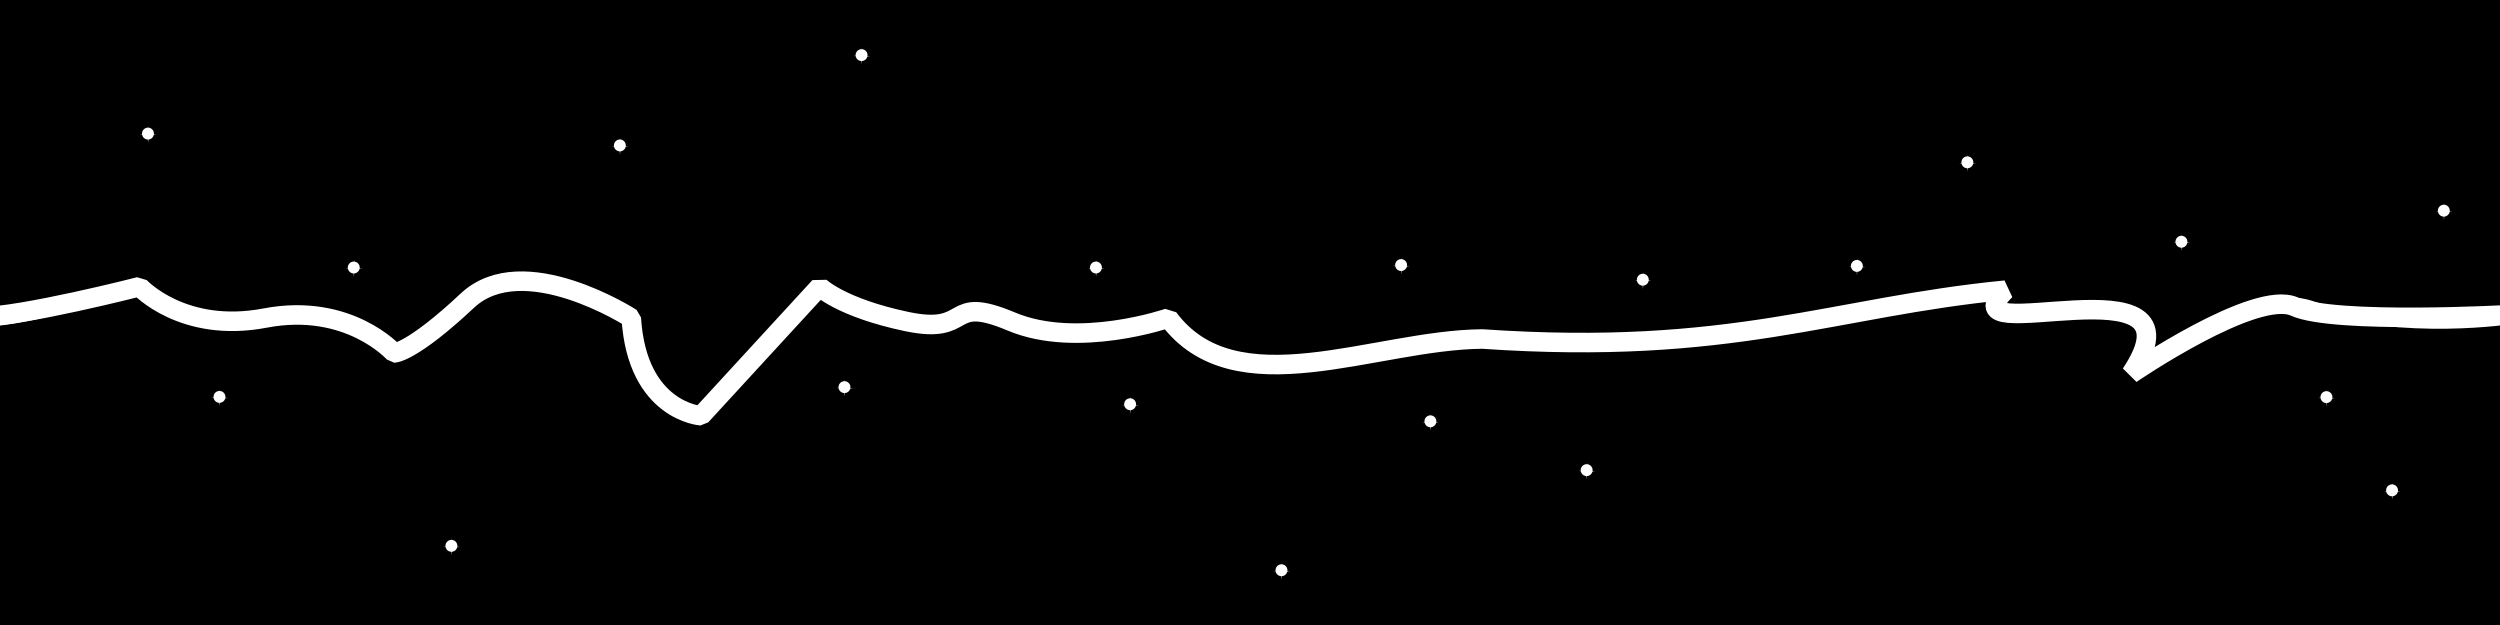 <?xml version="1.0" encoding="UTF-8" standalone="no"?>
<svg
   xmlns:dc="http://purl.org/dc/elements/1.1/"
   xmlns:cc="http://creativecommons.org/ns#"
   xmlns:rdf="http://www.w3.org/1999/02/22-rdf-syntax-ns#"
   xmlns:svg="http://www.w3.org/2000/svg"
   xmlns="http://www.w3.org/2000/svg"
   xmlns:xlink="http://www.w3.org/1999/xlink"
   version="1.1"
   id="svg4204"
   viewBox="0 0 256 64"
   height="64"
   width="256">
  <defs
     id="defs4206">
    <filter
       style="color-interpolation-filters:sRGB"
       id="filter5073"
       x="-0.013"
       width="1.025"
       y="-0.237"
       height="1.474">
      <feGaussianBlur
         stdDeviation="1.362"
         id="feGaussianBlur5075" />
    </filter>
    <filter
       style="color-interpolation-filters:sRGB"
       id="filter5633"
       x="-1.2"
       width="3.4"
       y="-1.2"
       height="3.4">
      <feGaussianBlur
         stdDeviation="0.947"
         id="feGaussianBlur5635" />
    </filter>
    <filter
       style="color-interpolation-filters:sRGB"
       id="filter6747"
       x="-0.107"
       width="1.214"
       y="-0.107"
       height="1.214">
      <feGaussianBlur
         stdDeviation="0.118"
         id="feGaussianBlur6749" />
    </filter>
    <filter
       style="color-interpolation-filters:sRGB"
       id="filter7125"
       x="-0.67"
       width="2.339"
       y="-0.67"
       height="2.339">
      <feGaussianBlur
         stdDeviation="0.528"
         id="feGaussianBlur7127" />
    </filter>
    <clipPath
       clipPathUnits="userSpaceOnUse"
       id="clipPath7745">
      <rect
         style="fill:#333333;fill-opacity:1;stroke:none;stroke-width:2;stroke-linecap:square;stroke-linejoin:bevel;stroke-miterlimit:4;stroke-dasharray:none;stroke-opacity:1"
         id="rect7747"
         width="256"
         height="64"
         x="0"
         y="0" />
    </clipPath>
  </defs>
  <g
     id="layer1">
    <g
       id="g7637"
       clip-path="url(#clipPath7745)">
      <rect
         y="0"
         x="0"
         height="64"
         width="256"
         id="rect4227"
         style="fill:#000000;fill-rule:evenodd;stroke:none;stroke-width:1px;stroke-linecap:butt;stroke-linejoin:miter;stroke-opacity:1;fill-opacity:1" />
      <path
         style="fill:none;fill-rule:evenodd;stroke:#ffffff;stroke-width:2;stroke-linecap:square;stroke-linejoin:bevel;stroke-miterlimit:4;stroke-dasharray:none;stroke-opacity:1;filter:url(#filter5073)"
         d="m 257.143,32.214 c 0,0 -18.149,1.017 -22.17,-0.813 -4.02,-1.83 -16.759,6.884 -16.759,6.884 8.377,-12.565 -19.522,-1.979 -12.857,-8.571 -17.728,1.724 -28.023,6.751 -53.571,5 -11.082,0.095 -25.292,7.072 -32.143,-2.143 0,0 -9.286,3.214 -16.071,0.357 -6.786,-2.857 -3.929,1.429 -10.714,0 C 86.071,31.5 83.929,29.357 83.929,29.357 L 71.786,42.571 c 0,0 -6.554,-0.428 -7.143,-10 0,0 -11.071,-7.143 -16.786,-1.786 -5.714,5.357 -7.5,5.357 -7.5,5.357 0,0 -4.643,-5.212 -13.214,-3.571 -8.426,1.612 -12.857,-3.214 -12.857,-3.214 0,0 -11.429,3.571 -15.714,3.571"
         id="path5011" />
      <path
         id="path4769"
         d="m 257.143,32.214 c 0,0 -11.085,2.25 -20.535,-0.93 -6.356,-2.138 -18.394,7.001 -18.394,7.001 8.377,-12.565 -19.522,-1.979 -12.857,-8.571 -17.728,1.724 -28.023,6.751 -53.571,5 -11.082,0.095 -25.292,7.072 -32.143,-2.143 0,0 -9.286,3.214 -16.071,0.357 -6.786,-2.857 -3.929,1.429 -10.714,0 C 86.071,31.5 83.929,29.357 83.929,29.357 L 71.786,42.571 c 0,0 -6.554,-0.428 -7.143,-10 0,0 -11.071,-7.143 -16.786,-1.786 -5.714,5.357 -7.5,5.357 -7.5,5.357 0,0 -4.643,-5.212 -13.214,-3.571 -8.426,1.612 -12.857,-3.214 -12.857,-3.214 0,0 -11.429,3.571 -15.714,3.571"
         style="fill:none;fill-rule:evenodd;stroke:#ffffff;stroke-width:1px;stroke-linecap:square;stroke-linejoin:bevel;stroke-opacity:1" />
      <g
         transform="matrix(0.644,0,0,0.644,-2.086,53.414)"
         id="g7129">
        <circle
           style="fill:#ffffff;fill-opacity:1;stroke:none;stroke-width:2;stroke-linecap:square;stroke-linejoin:bevel;stroke-miterlimit:4;stroke-dasharray:none;stroke-opacity:1;filter:url(#filter5633)"
           id="path5079"
           cx="26.769"
           cy="-61.701"
           r="0.947" />
        <path
           style="fill:#ffffff;fill-opacity:1;stroke:none;stroke-width:2;stroke-linecap:square;stroke-linejoin:bevel;stroke-miterlimit:4;stroke-dasharray:none;stroke-opacity:1;filter:url(#filter6747)"
           id="path5637"
           d="m 26.838,-61.379 -0.991,0.758 0.852,-0.884 -0.758,-0.991 0.884,0.852 0.991,-0.758 -0.852,0.884 0.758,0.991 z"
           transform="matrix(0.687,-0.727,0.727,0.687,53.096,0.219)" />
        <circle
           r="0.947"
           cy="-61.701"
           cx="26.769"
           id="circle6751"
           style="fill:#ffffff;fill-opacity:1;stroke:none;stroke-width:2;stroke-linecap:square;stroke-linejoin:bevel;stroke-miterlimit:4;stroke-dasharray:none;stroke-opacity:1;filter:url(#filter7125)"
           transform="matrix(0.431,0,0,0.431,15.253,-34.895)" />
      </g>
      <use
         height="100%"
         width="100%"
         transform="translate(7.321,26.964)"
         id="use7200"
         xlink:href="#g7129"
         y="0"
         x="0" />
      <use
         height="100%"
         width="100%"
         transform="translate(13.75,-13.25)"
         id="use7202"
         xlink:href="#use7200"
         y="0"
         x="0" />
      <use
         height="100%"
         width="100%"
         transform="translate(10,28.5)"
         id="use7204"
         xlink:href="#use7202"
         y="0"
         x="0" />
      <use
         height="100%"
         width="100%"
         transform="translate(40.25,-16.25)"
         id="use7206"
         xlink:href="#use7204"
         y="0"
         x="0" />
      <use
         height="100%"
         width="100%"
         transform="translate(-23,-24.75)"
         id="use7208"
         xlink:href="#use7206"
         y="0"
         x="0" />
      <use
         height="100%"
         width="100%"
         transform="translate(24.75,-9.25)"
         id="use7210"
         xlink:href="#use7208"
         y="0"
         x="0" />
      <use
         height="100%"
         width="100%"
         transform="translate(24,21.75)"
         id="use7212"
         xlink:href="#use7210"
         y="0"
         x="0" />
      <use
         height="100%"
         width="100%"
         transform="translate(3.5,14)"
         id="use7214"
         xlink:href="#use7212"
         y="0"
         x="0" />
      <use
         height="100%"
         width="100%"
         transform="translate(27.75,-14.25)"
         id="use7216"
         xlink:href="#use7214"
         y="0"
         x="0" />
      <use
         height="100%"
         width="100%"
         transform="translate(3,16)"
         id="use7218"
         xlink:href="#use7216"
         y="0"
         x="0" />
      <use
         height="100%"
         width="100%"
         transform="translate(-15.25,15.25)"
         id="use7220"
         xlink:href="#use7218"
         y="0"
         x="0" />
      <use
         height="100%"
         width="100%"
         transform="translate(31.25,-10.25)"
         id="use7222"
         xlink:href="#use7220"
         y="0"
         x="0" />
      <use
         height="100%"
         width="100%"
         transform="translate(5.75,-19.5)"
         id="use7224"
         xlink:href="#use7222"
         y="0"
         x="0" />
      <use
         height="100%"
         width="100%"
         transform="translate(21.92,-1.414)"
         id="use7226"
         xlink:href="#use7224"
         y="0"
         x="0" />
      <use
         height="100%"
         width="100%"
         transform="translate(11.314,-10.607)"
         id="use7228"
         xlink:href="#use7226"
         y="0"
         x="0" />
      <use
         height="100%"
         width="100%"
         transform="translate(21.92,8.132)"
         id="use7230"
         xlink:href="#use7228"
         y="0"
         x="0" />
      <use
         height="100%"
         width="100%"
         transform="translate(14.849,15.91)"
         id="use7232"
         xlink:href="#use7230"
         y="0"
         x="0" />
      <use
         height="100%"
         width="100%"
         transform="translate(6.718,9.546)"
         id="use7234"
         xlink:href="#use7232"
         y="0"
         x="0" />
      <use
         height="100%"
         width="100%"
         transform="translate(5.303,-28.638)"
         id="use7236"
         xlink:href="#use7234"
         y="0"
         x="0" />
      <path
         style="fill:none;fill-rule:evenodd;stroke:#ffffff;stroke-width:1px;stroke-linecap:square;stroke-linejoin:bevel;stroke-opacity:1"
         d="m 257.143,32.214 c 0,0 -11.085,2.25 -20.535,-0.93 -6.356,-2.138 -18.394,7.001 -18.394,7.001 8.377,-12.565 -19.522,-1.979 -12.857,-8.571 -17.728,1.724 -28.023,6.751 -53.571,5 -11.082,0.095 -25.292,7.072 -32.143,-2.143 0,0 -9.286,3.214 -16.071,0.357 -6.786,-2.857 -3.929,1.429 -10.714,0 C 86.071,31.5 83.929,29.357 83.929,29.357 L 71.786,42.571 c 0,0 -6.554,-0.428 -7.143,-10 0,0 -11.071,-7.143 -16.786,-1.786 -5.714,5.357 -7.5,5.357 -7.5,5.357 0,0 -4.643,-5.212 -13.214,-3.571 -8.426,1.612 -12.857,-3.214 -12.857,-3.214 0,0 -11.429,3.571 -15.714,3.571"
         id="path7257" />
      <rect
         style="fill:#000000;fill-rule:evenodd;stroke:none;stroke-width:1px;stroke-linecap:butt;stroke-linejoin:miter;stroke-opacity:1;fill-opacity:1"
         id="rect7259"
         width="256"
         height="64"
         x="0"
         y="0" />
      <path
         id="path7261"
         d="m 257.143,32.214 c 0,0 -18.149,1.017 -22.17,-0.813 -4.02,-1.83 -16.759,6.884 -16.759,6.884 8.377,-12.565 -19.522,-1.979 -12.857,-8.571 -17.728,1.724 -28.023,6.751 -53.571,5 -11.082,0.095 -25.292,7.072 -32.143,-2.143 0,0 -9.286,3.214 -16.071,0.357 -6.786,-2.857 -3.929,1.429 -10.714,0 C 86.071,31.5 83.929,29.357 83.929,29.357 L 71.786,42.571 c 0,0 -6.554,-0.428 -7.143,-10 0,0 -11.071,-7.143 -16.786,-1.786 -5.714,5.357 -7.5,5.357 -7.5,5.357 0,0 -4.643,-5.212 -13.214,-3.571 -8.426,1.612 -12.857,-3.214 -12.857,-3.214 0,0 -11.429,3.571 -15.714,3.571"
         style="fill:none;fill-rule:evenodd;stroke:#ffffff;stroke-width:2;stroke-linecap:square;stroke-linejoin:bevel;stroke-miterlimit:4;stroke-dasharray:none;stroke-opacity:1;filter:url(#filter5073)" />
      <g
         id="g7265"
         transform="matrix(0.644,0,0,0.644,-2.086,53.414)">
        <circle
           r="0.947"
           cy="-61.701"
           cx="26.769"
           id="circle7267"
           style="fill:#ffffff;fill-opacity:1;stroke:none;stroke-width:2;stroke-linecap:square;stroke-linejoin:bevel;stroke-miterlimit:4;stroke-dasharray:none;stroke-opacity:1;filter:url(#filter5633)" />
        <path
           transform="matrix(0.687,-0.727,0.727,0.687,53.096,0.219)"
           d="m 26.838,-61.379 -0.991,0.758 0.852,-0.884 -0.758,-0.991 0.884,0.852 0.991,-0.758 -0.852,0.884 0.758,0.991 z"
           id="path7269"
           style="fill:#ffffff;fill-opacity:1;stroke:none;stroke-width:2;stroke-linecap:square;stroke-linejoin:bevel;stroke-miterlimit:4;stroke-dasharray:none;stroke-opacity:1;filter:url(#filter6747)" />
        <circle
           transform="matrix(0.431,0,0,0.431,15.253,-34.895)"
           style="fill:#ffffff;fill-opacity:1;stroke:none;stroke-width:2;stroke-linecap:square;stroke-linejoin:bevel;stroke-miterlimit:4;stroke-dasharray:none;stroke-opacity:1;filter:url(#filter7125)"
           id="circle7271"
           cx="26.769"
           cy="-61.701"
           r="0.947" />
      </g>
      <use
         x="0"
         y="0"
         xlink:href="#g7129"
         id="use7273"
         transform="translate(7.321,26.964)"
         width="100%"
         height="100%" />
      <use
         x="0"
         y="0"
         xlink:href="#use7200"
         id="use7275"
         transform="translate(13.75,-13.25)"
         width="100%"
         height="100%" />
      <use
         x="0"
         y="0"
         xlink:href="#use7202"
         id="use7277"
         transform="translate(10,28.5)"
         width="100%"
         height="100%" />
      <use
         x="0"
         y="0"
         xlink:href="#use7204"
         id="use7279"
         transform="translate(40.25,-16.25)"
         width="100%"
         height="100%" />
      <use
         x="0"
         y="0"
         xlink:href="#use7206"
         id="use7281"
         transform="translate(-23,-24.75)"
         width="100%"
         height="100%" />
      <use
         x="0"
         y="0"
         xlink:href="#use7208"
         id="use7283"
         transform="translate(24.75,-9.25)"
         width="100%"
         height="100%" />
      <use
         x="0"
         y="0"
         xlink:href="#use7210"
         id="use7285"
         transform="translate(24,21.75)"
         width="100%"
         height="100%" />
      <use
         x="0"
         y="0"
         xlink:href="#use7212"
         id="use7287"
         transform="translate(3.5,14)"
         width="100%"
         height="100%" />
      <use
         x="0"
         y="0"
         xlink:href="#use7214"
         id="use7289"
         transform="translate(27.75,-14.25)"
         width="100%"
         height="100%" />
      <use
         x="0"
         y="0"
         xlink:href="#use7216"
         id="use7291"
         transform="translate(3,16)"
         width="100%"
         height="100%" />
      <use
         x="0"
         y="0"
         xlink:href="#use7218"
         id="use7293"
         transform="translate(-15.25,15.25)"
         width="100%"
         height="100%" />
      <use
         x="0"
         y="0"
         xlink:href="#use7220"
         id="use7295"
         transform="translate(31.25,-10.25)"
         width="100%"
         height="100%" />
      <use
         x="0"
         y="0"
         xlink:href="#use7222"
         id="use7297"
         transform="translate(5.75,-19.5)"
         width="100%"
         height="100%" />
      <use
         x="0"
         y="0"
         xlink:href="#use7224"
         id="use7299"
         transform="translate(21.92,-1.414)"
         width="100%"
         height="100%" />
      <use
         x="0"
         y="0"
         xlink:href="#use7226"
         id="use7301"
         transform="translate(11.314,-10.607)"
         width="100%"
         height="100%" />
      <use
         x="0"
         y="0"
         xlink:href="#use7228"
         id="use7303"
         transform="translate(21.92,8.132)"
         width="100%"
         height="100%" />
      <use
         x="0"
         y="0"
         xlink:href="#use7230"
         id="use7305"
         transform="translate(14.849,15.91)"
         width="100%"
         height="100%" />
      <use
         x="0"
         y="0"
         xlink:href="#use7232"
         id="use7307"
         transform="translate(6.718,9.546)"
         width="100%"
         height="100%" />
      <use
         x="0"
         y="0"
         xlink:href="#use7234"
         id="use7309"
         transform="translate(5.303,-28.638)"
         width="100%"
         height="100%" />
      <path
         id="path7311"
         d="m 257.143,32.214 c 0,0 -11.085,2.25 -20.535,-0.93 -6.356,-2.138 -18.394,7.001 -18.394,7.001 8.377,-12.565 -19.522,-1.979 -12.857,-8.571 -17.728,1.724 -28.023,6.751 -53.571,5 -11.082,0.095 -25.292,7.072 -32.143,-2.143 0,0 -9.286,3.214 -16.071,0.357 -6.786,-2.857 -3.929,1.429 -10.714,0 C 86.071,31.5 83.929,29.357 83.929,29.357 L 71.786,42.571 c 0,0 -6.554,-0.428 -7.143,-10 0,0 -11.071,-7.143 -16.786,-1.786 -5.714,5.357 -7.5,5.357 -7.5,5.357 0,0 -4.643,-5.212 -13.214,-3.571 -8.426,1.612 -12.857,-3.214 -12.857,-3.214 0,0 -11.429,3.571 -15.714,3.571"
         style="fill:none;fill-rule:evenodd;stroke:#ffffff;stroke-width:1px;stroke-linecap:square;stroke-linejoin:bevel;stroke-opacity:1" />
      <rect
         style="fill:#000000;fill-rule:evenodd;stroke:none;stroke-width:1px;stroke-linecap:butt;stroke-linejoin:miter;stroke-opacity:1;fill-opacity:1"
         id="rect7529"
         width="256"
         height="64"
         x="0"
         y="0" />
      <path
         id="path7531"
         d="m 257.143,32.214 c 0,0 -18.149,1.017 -22.17,-0.813 -4.02,-1.83 -16.759,6.884 -16.759,6.884 8.377,-12.565 -19.522,-1.979 -12.857,-8.571 -17.728,1.724 -28.023,6.751 -53.571,5 -11.082,0.095 -25.292,7.072 -32.143,-2.143 0,0 -9.286,3.214 -16.071,0.357 -6.786,-2.857 -3.929,1.429 -10.714,0 C 86.071,31.5 83.929,29.357 83.929,29.357 L 71.786,42.571 c 0,0 -6.554,-0.428 -7.143,-10 0,0 -11.071,-7.143 -16.786,-1.786 -5.714,5.357 -7.5,5.357 -7.5,5.357 0,0 -4.643,-5.212 -13.214,-3.571 -8.426,1.612 -12.857,-3.214 -12.857,-3.214 0,0 -11.429,3.571 -15.714,3.571"
         style="fill:none;fill-rule:evenodd;stroke:#ffffff;stroke-width:2;stroke-linecap:square;stroke-linejoin:bevel;stroke-miterlimit:4;stroke-dasharray:none;stroke-opacity:1;filter:url(#filter5073)" />
      <path
         style="fill:none;fill-rule:evenodd;stroke:#ffffff;stroke-width:1px;stroke-linecap:square;stroke-linejoin:bevel;stroke-opacity:1"
         d="m 257.143,32.214 c 0,0 -11.085,2.25 -20.535,-0.93 -6.356,-2.138 -18.394,7.001 -18.394,7.001 8.377,-12.565 -19.522,-1.979 -12.857,-8.571 -17.728,1.724 -28.023,6.751 -53.571,5 -11.082,0.095 -25.292,7.072 -32.143,-2.143 0,0 -9.286,3.214 -16.071,0.357 -6.786,-2.857 -3.929,1.429 -10.714,0 C 86.071,31.5 83.929,29.357 83.929,29.357 L 71.786,42.571 c 0,0 -6.554,-0.428 -7.143,-10 0,0 -11.071,-7.143 -16.786,-1.786 -5.714,5.357 -7.5,5.357 -7.5,5.357 0,0 -4.643,-5.212 -13.214,-3.571 -8.426,1.612 -12.857,-3.214 -12.857,-3.214 0,0 -11.429,3.571 -15.714,3.571"
         id="path7533" />
      <g
         id="g7535"
         transform="matrix(0.644,0,0,0.644,-2.086,53.414)">
        <circle
           r="0.947"
           cy="-61.701"
           cx="26.769"
           id="circle7537"
           style="fill:#ffffff;fill-opacity:1;stroke:none;stroke-width:2;stroke-linecap:square;stroke-linejoin:bevel;stroke-miterlimit:4;stroke-dasharray:none;stroke-opacity:1;filter:url(#filter5633)" />
        <path
           transform="matrix(0.687,-0.727,0.727,0.687,53.096,0.219)"
           d="m 26.838,-61.379 -0.991,0.758 0.852,-0.884 -0.758,-0.991 0.884,0.852 0.991,-0.758 -0.852,0.884 0.758,0.991 z"
           id="path7539"
           style="fill:#ffffff;fill-opacity:1;stroke:none;stroke-width:2;stroke-linecap:square;stroke-linejoin:bevel;stroke-miterlimit:4;stroke-dasharray:none;stroke-opacity:1;filter:url(#filter6747)" />
        <circle
           transform="matrix(0.431,0,0,0.431,15.253,-34.895)"
           style="fill:#ffffff;fill-opacity:1;stroke:none;stroke-width:2;stroke-linecap:square;stroke-linejoin:bevel;stroke-miterlimit:4;stroke-dasharray:none;stroke-opacity:1;filter:url(#filter7125)"
           id="circle7541"
           cx="26.769"
           cy="-61.701"
           r="0.947" />
      </g>
      <use
         x="0"
         y="0"
         xlink:href="#g7129"
         id="use7543"
         transform="translate(7.321,26.964)"
         width="100%"
         height="100%" />
      <use
         x="0"
         y="0"
         xlink:href="#use7200"
         id="use7545"
         transform="translate(13.75,-13.25)"
         width="100%"
         height="100%" />
      <use
         x="0"
         y="0"
         xlink:href="#use7202"
         id="use7547"
         transform="translate(10,28.5)"
         width="100%"
         height="100%" />
      <use
         x="0"
         y="0"
         xlink:href="#use7204"
         id="use7549"
         transform="translate(40.25,-16.25)"
         width="100%"
         height="100%" />
      <use
         x="0"
         y="0"
         xlink:href="#use7206"
         id="use7551"
         transform="translate(-23,-24.75)"
         width="100%"
         height="100%" />
      <use
         x="0"
         y="0"
         xlink:href="#use7208"
         id="use7553"
         transform="translate(24.75,-9.25)"
         width="100%"
         height="100%" />
      <use
         x="0"
         y="0"
         xlink:href="#use7210"
         id="use7555"
         transform="translate(24,21.75)"
         width="100%"
         height="100%" />
      <use
         x="0"
         y="0"
         xlink:href="#use7212"
         id="use7557"
         transform="translate(3.5,14)"
         width="100%"
         height="100%" />
      <use
         x="0"
         y="0"
         xlink:href="#use7214"
         id="use7559"
         transform="translate(27.75,-14.25)"
         width="100%"
         height="100%" />
      <use
         x="0"
         y="0"
         xlink:href="#use7216"
         id="use7561"
         transform="translate(3,16)"
         width="100%"
         height="100%" />
      <use
         x="0"
         y="0"
         xlink:href="#use7218"
         id="use7563"
         transform="translate(-15.25,15.25)"
         width="100%"
         height="100%" />
      <use
         x="0"
         y="0"
         xlink:href="#use7220"
         id="use7565"
         transform="translate(31.25,-10.25)"
         width="100%"
         height="100%" />
      <use
         x="0"
         y="0"
         xlink:href="#use7222"
         id="use7567"
         transform="translate(5.75,-19.5)"
         width="100%"
         height="100%" />
      <use
         x="0"
         y="0"
         xlink:href="#use7224"
         id="use7569"
         transform="translate(21.92,-1.414)"
         width="100%"
         height="100%" />
      <use
         x="0"
         y="0"
         xlink:href="#use7226"
         id="use7571"
         transform="translate(11.314,-10.607)"
         width="100%"
         height="100%" />
      <use
         x="0"
         y="0"
         xlink:href="#use7228"
         id="use7573"
         transform="translate(21.92,8.132)"
         width="100%"
         height="100%" />
      <use
         x="0"
         y="0"
         xlink:href="#use7230"
         id="use7575"
         transform="translate(14.849,15.91)"
         width="100%"
         height="100%" />
      <use
         x="0"
         y="0"
         xlink:href="#use7232"
         id="use7577"
         transform="translate(6.718,9.546)"
         width="100%"
         height="100%" />
      <use
         x="0"
         y="0"
         xlink:href="#use7234"
         id="use7579"
         transform="translate(5.303,-28.638)"
         width="100%"
         height="100%" />
      <path
         id="path7581"
         d="m 257.143,32.214 c 0,0 -11.085,2.25 -20.535,-0.93 -6.356,-2.138 -18.394,7.001 -18.394,7.001 8.377,-12.565 -19.522,-1.979 -12.857,-8.571 -17.728,1.724 -28.023,6.751 -53.571,5 -11.082,0.095 -25.292,7.072 -32.143,-2.143 0,0 -9.286,3.214 -16.071,0.357 -6.786,-2.857 -3.929,1.429 -10.714,0 C 86.071,31.5 83.929,29.357 83.929,29.357 L 71.786,42.571 c 0,0 -6.554,-0.428 -7.143,-10 0,0 -11.071,-7.143 -16.786,-1.786 -5.714,5.357 -7.5,5.357 -7.5,5.357 0,0 -4.643,-5.212 -13.214,-3.571 -8.426,1.612 -12.857,-3.214 -12.857,-3.214 0,0 -11.429,3.571 -15.714,3.571"
         style="fill:none;fill-rule:evenodd;stroke:#ffffff;stroke-width:1px;stroke-linecap:square;stroke-linejoin:bevel;stroke-opacity:1" />
      <rect
         y="0"
         x="0"
         height="64"
         width="256"
         id="rect7583"
         style="fill:#000000;fill-rule:evenodd;stroke:none;stroke-width:1px;stroke-linecap:butt;stroke-linejoin:miter;stroke-opacity:1;fill-opacity:1" />
      <path
         style="fill:none;fill-rule:evenodd;stroke:#ffffff;stroke-width:2;stroke-linecap:square;stroke-linejoin:bevel;stroke-miterlimit:4;stroke-dasharray:none;stroke-opacity:1;filter:url(#filter5073)"
         d="m 257.143,32.214 c 0,0 -18.149,1.017 -22.17,-0.813 -4.02,-1.83 -16.759,6.884 -16.759,6.884 8.377,-12.565 -19.522,-1.979 -12.857,-8.571 -17.728,1.724 -28.023,6.751 -53.571,5 -11.082,0.095 -25.292,7.072 -32.143,-2.143 0,0 -9.286,3.214 -16.071,0.357 -6.786,-2.857 -3.929,1.429 -10.714,0 C 86.071,31.5 83.929,29.357 83.929,29.357 L 71.786,42.571 c 0,0 -6.554,-0.428 -7.143,-10 0,0 -11.071,-7.143 -16.786,-1.786 -5.714,5.357 -7.5,5.357 -7.5,5.357 0,0 -4.643,-5.212 -13.214,-3.571 -8.426,1.612 -12.857,-3.214 -12.857,-3.214 0,0 -12.047,3.085 -16.333,3.085"
         id="path7585" />
      <g
         transform="matrix(0.644,0,0,0.644,-2.086,53.414)"
         id="g7587">
        <circle
           style="fill:#ffffff;fill-opacity:1;stroke:none;stroke-width:2;stroke-linecap:square;stroke-linejoin:bevel;stroke-miterlimit:4;stroke-dasharray:none;stroke-opacity:1;filter:url(#filter5633)"
           id="circle7589"
           cx="26.769"
           cy="-61.701"
           r="0.947" />
        <path
           style="fill:#ffffff;fill-opacity:1;stroke:none;stroke-width:2;stroke-linecap:square;stroke-linejoin:bevel;stroke-miterlimit:4;stroke-dasharray:none;stroke-opacity:1;filter:url(#filter6747)"
           id="path7591"
           d="m 26.838,-61.379 -0.991,0.758 0.852,-0.884 -0.758,-0.991 0.884,0.852 0.991,-0.758 -0.852,0.884 0.758,0.991 z"
           transform="matrix(0.687,-0.727,0.727,0.687,53.096,0.219)" />
        <circle
           r="0.947"
           cy="-61.701"
           cx="26.769"
           id="circle7593"
           style="fill:#ffffff;fill-opacity:1;stroke:none;stroke-width:2;stroke-linecap:square;stroke-linejoin:bevel;stroke-miterlimit:4;stroke-dasharray:none;stroke-opacity:1;filter:url(#filter7125)"
           transform="matrix(0.431,0,0,0.431,15.253,-34.895)" />
      </g>
      <use
         height="100%"
         width="100%"
         transform="translate(7.321,26.964)"
         id="use7595"
         xlink:href="#g7129"
         y="0"
         x="0" />
      <use
         height="100%"
         width="100%"
         transform="translate(13.75,-13.25)"
         id="use7597"
         xlink:href="#use7200"
         y="0"
         x="0" />
      <use
         height="100%"
         width="100%"
         transform="translate(10,28.5)"
         id="use7599"
         xlink:href="#use7202"
         y="0"
         x="0" />
      <use
         height="100%"
         width="100%"
         transform="translate(40.25,-16.25)"
         id="use7601"
         xlink:href="#use7204"
         y="0"
         x="0" />
      <use
         height="100%"
         width="100%"
         transform="translate(-23,-24.75)"
         id="use7603"
         xlink:href="#use7206"
         y="0"
         x="0" />
      <use
         height="100%"
         width="100%"
         transform="translate(24.75,-9.25)"
         id="use7605"
         xlink:href="#use7208"
         y="0"
         x="0" />
      <use
         height="100%"
         width="100%"
         transform="translate(24,21.75)"
         id="use7607"
         xlink:href="#use7210"
         y="0"
         x="0" />
      <use
         height="100%"
         width="100%"
         transform="translate(3.5,14)"
         id="use7609"
         xlink:href="#use7212"
         y="0"
         x="0" />
      <use
         height="100%"
         width="100%"
         transform="translate(27.75,-14.25)"
         id="use7611"
         xlink:href="#use7214"
         y="0"
         x="0" />
      <use
         height="100%"
         width="100%"
         transform="translate(3,16)"
         id="use7613"
         xlink:href="#use7216"
         y="0"
         x="0" />
      <use
         height="100%"
         width="100%"
         transform="translate(-15.25,15.25)"
         id="use7615"
         xlink:href="#use7218"
         y="0"
         x="0" />
      <use
         height="100%"
         width="100%"
         transform="translate(31.25,-10.25)"
         id="use7617"
         xlink:href="#use7220"
         y="0"
         x="0" />
      <use
         height="100%"
         width="100%"
         transform="translate(5.75,-19.5)"
         id="use7619"
         xlink:href="#use7222"
         y="0"
         x="0" />
      <use
         height="100%"
         width="100%"
         transform="translate(21.92,-1.414)"
         id="use7621"
         xlink:href="#use7224"
         y="0"
         x="0" />
      <use
         height="100%"
         width="100%"
         transform="translate(11.314,-10.607)"
         id="use7623"
         xlink:href="#use7226"
         y="0"
         x="0" />
      <use
         height="100%"
         width="100%"
         transform="translate(21.92,8.132)"
         id="use7625"
         xlink:href="#use7228"
         y="0"
         x="0" />
      <use
         height="100%"
         width="100%"
         transform="translate(14.849,15.91)"
         id="use7627"
         xlink:href="#use7230"
         y="0"
         x="0" />
      <use
         height="100%"
         width="100%"
         transform="translate(6.718,9.546)"
         id="use7629"
         xlink:href="#use7232"
         y="0"
         x="0" />
      <use
         height="100%"
         width="100%"
         transform="translate(5.303,-28.638)"
         id="use7631"
         xlink:href="#use7234"
         y="0"
         x="0" />
      <path
         style="fill:none;fill-rule:evenodd;stroke:#ffffff;stroke-width:1px;stroke-linecap:square;stroke-linejoin:bevel;stroke-opacity:1"
         d="m 257.393,32.652 c 0,0 -11.335,1.812 -20.785,-1.367 -6.356,-2.138 -18.394,7.001 -18.394,7.001 8.377,-12.565 -19.522,-1.979 -12.857,-8.571 -17.728,1.724 -28.023,6.751 -53.571,5 -11.082,0.095 -25.292,7.072 -32.143,-2.143 0,0 -9.286,3.214 -16.071,0.357 -6.786,-2.857 -3.929,1.429 -10.714,0 C 86.071,31.5 83.929,29.357 83.929,29.357 L 71.786,42.571 c 0,0 -6.554,-0.428 -7.143,-10 0,0 -11.071,-7.143 -16.786,-1.786 -5.714,5.357 -7.5,5.357 -7.5,5.357 0,0 -4.643,-5.212 -13.214,-3.571 -8.426,1.612 -12.857,-3.214 -12.857,-3.214 0,0 -11.429,3.571 -15.714,3.571"
         id="path7633" />
    </g>
    <g
       clip-path="url(#clipPath7745)"
       id="g8497">
      <rect
         style="fill:#000000;fill-rule:evenodd;stroke:none;stroke-width:1px;stroke-linecap:butt;stroke-linejoin:miter;stroke-opacity:1;fill-opacity:1"
         id="rect8499"
         width="256"
         height="64"
         x="0"
         y="0" />
      <path
         id="path8501"
         d="m 257.143,32.214 c 0,0 -18.149,1.017 -22.17,-0.813 -4.02,-1.83 -16.759,6.884 -16.759,6.884 8.377,-12.565 -19.522,-1.979 -12.857,-8.571 -17.728,1.724 -28.023,6.751 -53.571,5 -11.082,0.095 -25.292,7.072 -32.143,-2.143 0,0 -9.286,3.214 -16.071,0.357 -6.786,-2.857 -3.929,1.429 -10.714,0 C 86.071,31.5 83.929,29.357 83.929,29.357 L 71.786,42.571 c 0,0 -6.554,-0.428 -7.143,-10 0,0 -11.071,-7.143 -16.786,-1.786 -5.714,5.357 -7.5,5.357 -7.5,5.357 0,0 -4.643,-5.212 -13.214,-3.571 -8.426,1.612 -12.857,-3.214 -12.857,-3.214 0,0 -11.429,3.571 -15.714,3.571"
         style="fill:none;fill-rule:evenodd;stroke:#ffffff;stroke-width:2;stroke-linecap:square;stroke-linejoin:bevel;stroke-miterlimit:4;stroke-dasharray:none;stroke-opacity:1;filter:url(#filter5073)" />
      <path
         style="fill:none;fill-rule:evenodd;stroke:#ffffff;stroke-width:1px;stroke-linecap:square;stroke-linejoin:bevel;stroke-opacity:1"
         d="m 257.143,32.214 c 0,0 -11.085,2.25 -20.535,-0.93 -6.356,-2.138 -18.394,7.001 -18.394,7.001 8.377,-12.565 -19.522,-1.979 -12.857,-8.571 -17.728,1.724 -28.023,6.751 -53.571,5 -11.082,0.095 -25.292,7.072 -32.143,-2.143 0,0 -9.286,3.214 -16.071,0.357 -6.786,-2.857 -3.929,1.429 -10.714,0 C 86.071,31.5 83.929,29.357 83.929,29.357 L 71.786,42.571 c 0,0 -6.554,-0.428 -7.143,-10 0,0 -11.071,-7.143 -16.786,-1.786 -5.714,5.357 -7.5,5.357 -7.5,5.357 0,0 -4.643,-5.212 -13.214,-3.571 -8.426,1.612 -12.857,-3.214 -12.857,-3.214 0,0 -11.429,3.571 -15.714,3.571"
         id="path8503" />
      <g
         id="g8505"
         transform="matrix(0.644,0,0,0.644,-2.086,53.414)">
        <circle
           r="0.947"
           cy="-61.701"
           cx="26.769"
           id="circle8507"
           style="fill:#ffffff;fill-opacity:1;stroke:none;stroke-width:2;stroke-linecap:square;stroke-linejoin:bevel;stroke-miterlimit:4;stroke-dasharray:none;stroke-opacity:1;filter:url(#filter5633)" />
        <path
           transform="matrix(0.687,-0.727,0.727,0.687,53.096,0.219)"
           d="m 26.838,-61.379 -0.991,0.758 0.852,-0.884 -0.758,-0.991 0.884,0.852 0.991,-0.758 -0.852,0.884 0.758,0.991 z"
           id="path8509"
           style="fill:#ffffff;fill-opacity:1;stroke:none;stroke-width:2;stroke-linecap:square;stroke-linejoin:bevel;stroke-miterlimit:4;stroke-dasharray:none;stroke-opacity:1;filter:url(#filter6747)" />
        <circle
           transform="matrix(0.431,0,0,0.431,15.253,-34.895)"
           style="fill:#ffffff;fill-opacity:1;stroke:none;stroke-width:2;stroke-linecap:square;stroke-linejoin:bevel;stroke-miterlimit:4;stroke-dasharray:none;stroke-opacity:1;filter:url(#filter7125)"
           id="circle8511"
           cx="26.769"
           cy="-61.701"
           r="0.947" />
      </g>
      <use
         x="0"
         y="0"
         xlink:href="#g7129"
         id="use8513"
         transform="translate(7.321,26.964)"
         width="100%"
         height="100%" />
      <use
         x="0"
         y="0"
         xlink:href="#use7200"
         id="use8515"
         transform="translate(13.75,-13.25)"
         width="100%"
         height="100%" />
      <use
         x="0"
         y="0"
         xlink:href="#use7202"
         id="use8517"
         transform="translate(10,28.5)"
         width="100%"
         height="100%" />
      <use
         x="0"
         y="0"
         xlink:href="#use7204"
         id="use8519"
         transform="translate(40.25,-16.25)"
         width="100%"
         height="100%" />
      <use
         x="0"
         y="0"
         xlink:href="#use7206"
         id="use8521"
         transform="translate(-23,-24.75)"
         width="100%"
         height="100%" />
      <use
         x="0"
         y="0"
         xlink:href="#use7208"
         id="use8523"
         transform="translate(24.75,-9.25)"
         width="100%"
         height="100%" />
      <use
         x="0"
         y="0"
         xlink:href="#use7210"
         id="use8525"
         transform="translate(24,21.75)"
         width="100%"
         height="100%" />
      <use
         x="0"
         y="0"
         xlink:href="#use7212"
         id="use8527"
         transform="translate(3.5,14)"
         width="100%"
         height="100%" />
      <use
         x="0"
         y="0"
         xlink:href="#use7214"
         id="use8529"
         transform="translate(27.75,-14.25)"
         width="100%"
         height="100%" />
      <use
         x="0"
         y="0"
         xlink:href="#use7216"
         id="use8531"
         transform="translate(3,16)"
         width="100%"
         height="100%" />
      <use
         x="0"
         y="0"
         xlink:href="#use7218"
         id="use8533"
         transform="translate(-15.25,15.25)"
         width="100%"
         height="100%" />
      <use
         x="0"
         y="0"
         xlink:href="#use7220"
         id="use8535"
         transform="translate(31.25,-10.25)"
         width="100%"
         height="100%" />
      <use
         x="0"
         y="0"
         xlink:href="#use7222"
         id="use8537"
         transform="translate(5.75,-19.5)"
         width="100%"
         height="100%" />
      <use
         x="0"
         y="0"
         xlink:href="#use7224"
         id="use8539"
         transform="translate(21.92,-1.414)"
         width="100%"
         height="100%" />
      <use
         x="0"
         y="0"
         xlink:href="#use7226"
         id="use8541"
         transform="translate(11.314,-10.607)"
         width="100%"
         height="100%" />
      <use
         x="0"
         y="0"
         xlink:href="#use7228"
         id="use8543"
         transform="translate(21.92,8.132)"
         width="100%"
         height="100%" />
      <use
         x="0"
         y="0"
         xlink:href="#use7230"
         id="use8545"
         transform="translate(14.849,15.91)"
         width="100%"
         height="100%" />
      <use
         x="0"
         y="0"
         xlink:href="#use7232"
         id="use8547"
         transform="translate(6.718,9.546)"
         width="100%"
         height="100%" />
      <use
         x="0"
         y="0"
         xlink:href="#use7234"
         id="use8549"
         transform="translate(5.303,-28.638)"
         width="100%"
         height="100%" />
      <path
         id="path8551"
         d="m 257.143,32.214 c 0,0 -11.085,2.25 -20.535,-0.93 -6.356,-2.138 -18.394,7.001 -18.394,7.001 8.377,-12.565 -19.522,-1.979 -12.857,-8.571 -17.728,1.724 -28.023,6.751 -53.571,5 -11.082,0.095 -25.292,7.072 -32.143,-2.143 0,0 -9.286,3.214 -16.071,0.357 -6.786,-2.857 -3.929,1.429 -10.714,0 C 86.071,31.5 83.929,29.357 83.929,29.357 L 71.786,42.571 c 0,0 -6.554,-0.428 -7.143,-10 0,0 -11.071,-7.143 -16.786,-1.786 -5.714,5.357 -7.5,5.357 -7.5,5.357 0,0 -4.643,-5.212 -13.214,-3.571 -8.426,1.612 -12.857,-3.214 -12.857,-3.214 0,0 -11.429,3.571 -15.714,3.571"
         style="fill:none;fill-rule:evenodd;stroke:#ffffff;stroke-width:1px;stroke-linecap:square;stroke-linejoin:bevel;stroke-opacity:1" />
      <rect
         y="0"
         x="0"
         height="64"
         width="256"
         id="rect8553"
         style="fill:#000000;fill-rule:evenodd;stroke:none;stroke-width:1px;stroke-linecap:butt;stroke-linejoin:miter;stroke-opacity:1;fill-opacity:1" />
      <path
         style="fill:none;fill-rule:evenodd;stroke:#ffffff;stroke-width:2;stroke-linecap:square;stroke-linejoin:bevel;stroke-miterlimit:4;stroke-dasharray:none;stroke-opacity:1;filter:url(#filter5073)"
         d="m 257.143,32.214 c 0,0 -18.149,1.017 -22.17,-0.813 -4.02,-1.83 -16.759,6.884 -16.759,6.884 8.377,-12.565 -19.522,-1.979 -12.857,-8.571 -17.728,1.724 -28.023,6.751 -53.571,5 -11.082,0.095 -25.292,7.072 -32.143,-2.143 0,0 -9.286,3.214 -16.071,0.357 -6.786,-2.857 -3.929,1.429 -10.714,0 C 86.071,31.5 83.929,29.357 83.929,29.357 L 71.786,42.571 c 0,0 -6.554,-0.428 -7.143,-10 0,0 -11.071,-7.143 -16.786,-1.786 -5.714,5.357 -7.5,5.357 -7.5,5.357 0,0 -4.643,-5.212 -13.214,-3.571 -8.426,1.612 -12.857,-3.214 -12.857,-3.214 0,0 -11.429,3.571 -15.714,3.571"
         id="path8555" />
      <g
         transform="matrix(0.644,0,0,0.644,-2.086,53.414)"
         id="g8557">
        <circle
           style="fill:#ffffff;fill-opacity:1;stroke:none;stroke-width:2;stroke-linecap:square;stroke-linejoin:bevel;stroke-miterlimit:4;stroke-dasharray:none;stroke-opacity:1;filter:url(#filter5633)"
           id="circle8559"
           cx="26.769"
           cy="-61.701"
           r="0.947" />
        <path
           style="fill:#ffffff;fill-opacity:1;stroke:none;stroke-width:2;stroke-linecap:square;stroke-linejoin:bevel;stroke-miterlimit:4;stroke-dasharray:none;stroke-opacity:1;filter:url(#filter6747)"
           id="path8561"
           d="m 26.838,-61.379 -0.991,0.758 0.852,-0.884 -0.758,-0.991 0.884,0.852 0.991,-0.758 -0.852,0.884 0.758,0.991 z"
           transform="matrix(0.687,-0.727,0.727,0.687,53.096,0.219)" />
        <circle
           r="0.947"
           cy="-61.701"
           cx="26.769"
           id="circle8563"
           style="fill:#ffffff;fill-opacity:1;stroke:none;stroke-width:2;stroke-linecap:square;stroke-linejoin:bevel;stroke-miterlimit:4;stroke-dasharray:none;stroke-opacity:1;filter:url(#filter7125)"
           transform="matrix(0.431,0,0,0.431,15.253,-34.895)" />
      </g>
      <use
         height="100%"
         width="100%"
         transform="translate(7.321,26.964)"
         id="use8565"
         xlink:href="#g7129"
         y="0"
         x="0" />
      <use
         height="100%"
         width="100%"
         transform="translate(13.75,-13.25)"
         id="use8567"
         xlink:href="#use7200"
         y="0"
         x="0" />
      <use
         height="100%"
         width="100%"
         transform="translate(10,28.5)"
         id="use8569"
         xlink:href="#use7202"
         y="0"
         x="0" />
      <use
         height="100%"
         width="100%"
         transform="translate(40.25,-16.25)"
         id="use8571"
         xlink:href="#use7204"
         y="0"
         x="0" />
      <use
         height="100%"
         width="100%"
         transform="translate(-23,-24.75)"
         id="use8573"
         xlink:href="#use7206"
         y="0"
         x="0" />
      <use
         height="100%"
         width="100%"
         transform="translate(24.75,-9.25)"
         id="use8575"
         xlink:href="#use7208"
         y="0"
         x="0" />
      <use
         height="100%"
         width="100%"
         transform="translate(24,21.75)"
         id="use8577"
         xlink:href="#use7210"
         y="0"
         x="0" />
      <use
         height="100%"
         width="100%"
         transform="translate(3.5,14)"
         id="use8579"
         xlink:href="#use7212"
         y="0"
         x="0" />
      <use
         height="100%"
         width="100%"
         transform="translate(27.75,-14.25)"
         id="use8581"
         xlink:href="#use7214"
         y="0"
         x="0" />
      <use
         height="100%"
         width="100%"
         transform="translate(3,16)"
         id="use8583"
         xlink:href="#use7216"
         y="0"
         x="0" />
      <use
         height="100%"
         width="100%"
         transform="translate(-15.25,15.25)"
         id="use8585"
         xlink:href="#use7218"
         y="0"
         x="0" />
      <use
         height="100%"
         width="100%"
         transform="translate(31.25,-10.25)"
         id="use8587"
         xlink:href="#use7220"
         y="0"
         x="0" />
      <use
         height="100%"
         width="100%"
         transform="translate(5.75,-19.5)"
         id="use8589"
         xlink:href="#use7222"
         y="0"
         x="0" />
      <use
         height="100%"
         width="100%"
         transform="translate(21.92,-1.414)"
         id="use8591"
         xlink:href="#use7224"
         y="0"
         x="0" />
      <use
         height="100%"
         width="100%"
         transform="translate(11.314,-10.607)"
         id="use8593"
         xlink:href="#use7226"
         y="0"
         x="0" />
      <use
         height="100%"
         width="100%"
         transform="translate(21.92,8.132)"
         id="use8595"
         xlink:href="#use7228"
         y="0"
         x="0" />
      <use
         height="100%"
         width="100%"
         transform="translate(14.849,15.91)"
         id="use8597"
         xlink:href="#use7230"
         y="0"
         x="0" />
      <use
         height="100%"
         width="100%"
         transform="translate(6.718,9.546)"
         id="use8599"
         xlink:href="#use7232"
         y="0"
         x="0" />
      <use
         height="100%"
         width="100%"
         transform="translate(5.303,-28.638)"
         id="use8601"
         xlink:href="#use7234"
         y="0"
         x="0" />
      <path
         style="fill:none;fill-rule:evenodd;stroke:#ffffff;stroke-width:1px;stroke-linecap:square;stroke-linejoin:bevel;stroke-opacity:1"
         d="m 257.143,32.214 c 0,0 -11.085,2.25 -20.535,-0.93 -6.356,-2.138 -18.394,7.001 -18.394,7.001 8.377,-12.565 -19.522,-1.979 -12.857,-8.571 -17.728,1.724 -28.023,6.751 -53.571,5 -11.082,0.095 -25.292,7.072 -32.143,-2.143 0,0 -9.286,3.214 -16.071,0.357 -6.786,-2.857 -3.929,1.429 -10.714,0 C 86.071,31.5 83.929,29.357 83.929,29.357 L 71.786,42.571 c 0,0 -6.554,-0.428 -7.143,-10 0,0 -11.071,-7.143 -16.786,-1.786 -5.714,5.357 -7.5,5.357 -7.5,5.357 0,0 -4.643,-5.212 -13.214,-3.571 -8.426,1.612 -12.857,-3.214 -12.857,-3.214 0,0 -11.429,3.571 -15.714,3.571"
         id="path8603" />
      <rect
         y="0"
         x="0"
         height="64"
         width="256"
         id="rect8605"
         style="fill:#000000;fill-rule:evenodd;stroke:none;stroke-width:1px;stroke-linecap:butt;stroke-linejoin:miter;stroke-opacity:1;fill-opacity:1" />
      <path
         style="fill:none;fill-rule:evenodd;stroke:#ffffff;stroke-width:2;stroke-linecap:square;stroke-linejoin:bevel;stroke-miterlimit:4;stroke-dasharray:none;stroke-opacity:1;filter:url(#filter5073)"
         d="m 257.143,32.214 c 0,0 -18.149,1.017 -22.17,-0.813 -4.02,-1.83 -16.759,6.884 -16.759,6.884 8.377,-12.565 -19.522,-1.979 -12.857,-8.571 -17.728,1.724 -28.023,6.751 -53.571,5 -11.082,0.095 -25.292,7.072 -32.143,-2.143 0,0 -9.286,3.214 -16.071,0.357 -6.786,-2.857 -3.929,1.429 -10.714,0 C 86.071,31.5 83.929,29.357 83.929,29.357 L 71.786,42.571 c 0,0 -6.554,-0.428 -7.143,-10 0,0 -11.071,-7.143 -16.786,-1.786 -5.714,5.357 -7.5,5.357 -7.5,5.357 0,0 -4.643,-5.212 -13.214,-3.571 -8.426,1.612 -12.857,-3.214 -12.857,-3.214 0,0 -11.429,3.571 -15.714,3.571"
         id="path8607" />
      <path
         id="path8609"
         d="m 257.143,32.214 c 0,0 -11.085,2.25 -20.535,-0.93 -6.356,-2.138 -18.394,7.001 -18.394,7.001 8.377,-12.565 -19.522,-1.979 -12.857,-8.571 -17.728,1.724 -28.023,6.751 -53.571,5 -11.082,0.095 -25.292,7.072 -32.143,-2.143 0,0 -9.286,3.214 -16.071,0.357 -6.786,-2.857 -3.929,1.429 -10.714,0 C 86.071,31.5 83.929,29.357 83.929,29.357 L 71.786,42.571 c 0,0 -6.554,-0.428 -7.143,-10 0,0 -11.071,-7.143 -16.786,-1.786 -5.714,5.357 -7.5,5.357 -7.5,5.357 0,0 -4.643,-5.212 -13.214,-3.571 -8.426,1.612 -12.857,-3.214 -12.857,-3.214 0,0 -11.429,3.571 -15.714,3.571"
         style="fill:none;fill-rule:evenodd;stroke:#ffffff;stroke-width:1px;stroke-linecap:square;stroke-linejoin:bevel;stroke-opacity:1" />
      <g
         transform="matrix(0.644,0,0,0.644,-2.086,53.414)"
         id="g8611">
        <circle
           style="fill:#ffffff;fill-opacity:1;stroke:none;stroke-width:2;stroke-linecap:square;stroke-linejoin:bevel;stroke-miterlimit:4;stroke-dasharray:none;stroke-opacity:1;filter:url(#filter5633)"
           id="circle8613"
           cx="26.769"
           cy="-61.701"
           r="0.947" />
        <path
           style="fill:#ffffff;fill-opacity:1;stroke:none;stroke-width:2;stroke-linecap:square;stroke-linejoin:bevel;stroke-miterlimit:4;stroke-dasharray:none;stroke-opacity:1;filter:url(#filter6747)"
           id="path8615"
           d="m 26.838,-61.379 -0.991,0.758 0.852,-0.884 -0.758,-0.991 0.884,0.852 0.991,-0.758 -0.852,0.884 0.758,0.991 z"
           transform="matrix(0.687,-0.727,0.727,0.687,53.096,0.219)" />
        <circle
           r="0.947"
           cy="-61.701"
           cx="26.769"
           id="circle8617"
           style="fill:#ffffff;fill-opacity:1;stroke:none;stroke-width:2;stroke-linecap:square;stroke-linejoin:bevel;stroke-miterlimit:4;stroke-dasharray:none;stroke-opacity:1;filter:url(#filter7125)"
           transform="matrix(0.431,0,0,0.431,15.253,-34.895)" />
      </g>
      <use
         height="100%"
         width="100%"
         transform="translate(7.321,26.964)"
         id="use8619"
         xlink:href="#g7129"
         y="0"
         x="0" />
      <use
         height="100%"
         width="100%"
         transform="translate(13.75,-13.25)"
         id="use8621"
         xlink:href="#use7200"
         y="0"
         x="0" />
      <use
         height="100%"
         width="100%"
         transform="translate(10,28.5)"
         id="use8623"
         xlink:href="#use7202"
         y="0"
         x="0" />
      <use
         height="100%"
         width="100%"
         transform="translate(40.25,-16.25)"
         id="use8625"
         xlink:href="#use7204"
         y="0"
         x="0" />
      <use
         height="100%"
         width="100%"
         transform="translate(-23,-24.75)"
         id="use8627"
         xlink:href="#use7206"
         y="0"
         x="0" />
      <use
         height="100%"
         width="100%"
         transform="translate(24.75,-9.25)"
         id="use8629"
         xlink:href="#use7208"
         y="0"
         x="0" />
      <use
         height="100%"
         width="100%"
         transform="translate(24,21.75)"
         id="use8631"
         xlink:href="#use7210"
         y="0"
         x="0" />
      <use
         height="100%"
         width="100%"
         transform="translate(3.5,14)"
         id="use8633"
         xlink:href="#use7212"
         y="0"
         x="0" />
      <use
         height="100%"
         width="100%"
         transform="translate(27.75,-14.25)"
         id="use8635"
         xlink:href="#use7214"
         y="0"
         x="0" />
      <use
         height="100%"
         width="100%"
         transform="translate(3,16)"
         id="use8637"
         xlink:href="#use7216"
         y="0"
         x="0" />
      <use
         height="100%"
         width="100%"
         transform="translate(-15.25,15.25)"
         id="use8639"
         xlink:href="#use7218"
         y="0"
         x="0" />
      <use
         height="100%"
         width="100%"
         transform="translate(31.25,-10.25)"
         id="use8641"
         xlink:href="#use7220"
         y="0"
         x="0" />
      <use
         height="100%"
         width="100%"
         transform="translate(5.75,-19.5)"
         id="use8643"
         xlink:href="#use7222"
         y="0"
         x="0" />
      <use
         height="100%"
         width="100%"
         transform="translate(21.92,-1.414)"
         id="use8645"
         xlink:href="#use7224"
         y="0"
         x="0" />
      <use
         height="100%"
         width="100%"
         transform="translate(11.314,-10.607)"
         id="use8647"
         xlink:href="#use7226"
         y="0"
         x="0" />
      <use
         height="100%"
         width="100%"
         transform="translate(21.92,8.132)"
         id="use8649"
         xlink:href="#use7228"
         y="0"
         x="0" />
      <use
         height="100%"
         width="100%"
         transform="translate(14.849,15.91)"
         id="use8651"
         xlink:href="#use7230"
         y="0"
         x="0" />
      <use
         height="100%"
         width="100%"
         transform="translate(6.718,9.546)"
         id="use8653"
         xlink:href="#use7232"
         y="0"
         x="0" />
      <use
         height="100%"
         width="100%"
         transform="translate(5.303,-28.638)"
         id="use8655"
         xlink:href="#use7234"
         y="0"
         x="0" />
      <path
         style="fill:none;fill-rule:evenodd;stroke:#ffffff;stroke-width:1px;stroke-linecap:square;stroke-linejoin:bevel;stroke-opacity:1"
         d="m 257.143,32.214 c 0,0 -11.085,2.25 -20.535,-0.93 -6.356,-2.138 -18.394,7.001 -18.394,7.001 8.377,-12.565 -19.522,-1.979 -12.857,-8.571 -17.728,1.724 -28.023,6.751 -53.571,5 -11.082,0.095 -25.292,7.072 -32.143,-2.143 0,0 -9.286,3.214 -16.071,0.357 -6.786,-2.857 -3.929,1.429 -10.714,0 C 86.071,31.5 83.929,29.357 83.929,29.357 L 71.786,42.571 c 0,0 -6.554,-0.428 -7.143,-10 0,0 -11.071,-7.143 -16.786,-1.786 -5.714,5.357 -7.5,5.357 -7.5,5.357 0,0 -4.643,-5.212 -13.214,-3.571 -8.426,1.612 -12.857,-3.214 -12.857,-3.214 0,0 -11.429,3.571 -15.714,3.571"
         id="path8657" />
      <rect
         style="fill:#000000;fill-rule:evenodd;stroke:none;stroke-width:1px;stroke-linecap:butt;stroke-linejoin:miter;stroke-opacity:1;fill-opacity:1"
         id="rect8659"
         width="256"
         height="64"
         x="0"
         y="0" />
      <path
         id="path8661"
         d="m 257.143,32.214 c 0,0 -18.149,1.017 -22.17,-0.813 -4.02,-1.83 -16.759,6.884 -16.759,6.884 8.377,-12.565 -19.522,-1.979 -12.857,-8.571 -17.728,1.724 -28.023,6.751 -53.571,5 -11.082,0.095 -25.292,7.072 -32.143,-2.143 0,0 -9.286,3.214 -16.071,0.357 -6.786,-2.857 -3.929,1.429 -10.714,0 C 86.071,31.5 83.929,29.357 83.929,29.357 L 71.786,42.571 c 0,0 -6.554,-0.428 -7.143,-10 0,0 -11.071,-7.143 -16.786,-1.786 -5.714,5.357 -7.5,5.357 -7.5,5.357 0,0 -4.643,-5.212 -13.214,-3.571 -8.426,1.612 -12.857,-3.214 -12.857,-3.214 0,0 -12.047,3.085 -16.333,3.085"
         style="fill:none;fill-rule:evenodd;stroke:#ffffff;stroke-width:2;stroke-linecap:square;stroke-linejoin:bevel;stroke-miterlimit:4;stroke-dasharray:none;stroke-opacity:1;filter:url(#filter5073)" />
      <g
         id="g8663"
         transform="matrix(0.644,0,0,0.644,-2.086,53.414)">
        <circle
           r="0.947"
           cy="-61.701"
           cx="26.769"
           id="circle8665"
           style="fill:#ffffff;fill-opacity:1;stroke:none;stroke-width:2;stroke-linecap:square;stroke-linejoin:bevel;stroke-miterlimit:4;stroke-dasharray:none;stroke-opacity:1;filter:url(#filter5633)" />
        <path
           transform="matrix(0.687,-0.727,0.727,0.687,53.096,0.219)"
           d="m 26.838,-61.379 -0.991,0.758 0.852,-0.884 -0.758,-0.991 0.884,0.852 0.991,-0.758 -0.852,0.884 0.758,0.991 z"
           id="path8667"
           style="fill:#ffffff;fill-opacity:1;stroke:none;stroke-width:2;stroke-linecap:square;stroke-linejoin:bevel;stroke-miterlimit:4;stroke-dasharray:none;stroke-opacity:1;filter:url(#filter6747)" />
        <circle
           transform="matrix(0.431,0,0,0.431,15.253,-34.895)"
           style="fill:#ffffff;fill-opacity:1;stroke:none;stroke-width:2;stroke-linecap:square;stroke-linejoin:bevel;stroke-miterlimit:4;stroke-dasharray:none;stroke-opacity:1;filter:url(#filter7125)"
           id="circle8669"
           cx="26.769"
           cy="-61.701"
           r="0.947" />
      </g>
      <use
         x="0"
         y="0"
         xlink:href="#g7129"
         id="use8671"
         transform="translate(7.321,26.964)"
         width="100%"
         height="100%" />
      <use
         x="0"
         y="0"
         xlink:href="#use7200"
         id="use8673"
         transform="translate(13.75,-13.25)"
         width="100%"
         height="100%" />
      <use
         x="0"
         y="0"
         xlink:href="#use7202"
         id="use8675"
         transform="translate(10,28.5)"
         width="100%"
         height="100%" />
      <use
         x="0"
         y="0"
         xlink:href="#use7204"
         id="use8677"
         transform="translate(40.25,-16.25)"
         width="100%"
         height="100%" />
      <use
         x="0"
         y="0"
         xlink:href="#use7206"
         id="use8679"
         transform="translate(-23,-24.75)"
         width="100%"
         height="100%" />
      <use
         x="0"
         y="0"
         xlink:href="#use7208"
         id="use8681"
         transform="translate(24.75,-9.25)"
         width="100%"
         height="100%" />
      <use
         x="0"
         y="0"
         xlink:href="#use7210"
         id="use8683"
         transform="translate(24,21.75)"
         width="100%"
         height="100%" />
      <use
         x="0"
         y="0"
         xlink:href="#use7212"
         id="use8685"
         transform="translate(3.5,14)"
         width="100%"
         height="100%" />
      <use
         x="0"
         y="0"
         xlink:href="#use7214"
         id="use8687"
         transform="translate(27.75,-14.25)"
         width="100%"
         height="100%" />
      <use
         x="0"
         y="0"
         xlink:href="#use7216"
         id="use8689"
         transform="translate(3,16)"
         width="100%"
         height="100%" />
      <use
         x="0"
         y="0"
         xlink:href="#use7218"
         id="use8691"
         transform="translate(-15.25,15.25)"
         width="100%"
         height="100%" />
      <use
         x="0"
         y="0"
         xlink:href="#use7220"
         id="use8693"
         transform="translate(31.25,-10.25)"
         width="100%"
         height="100%" />
      <use
         x="0"
         y="0"
         xlink:href="#use7222"
         id="use8695"
         transform="translate(5.75,-19.5)"
         width="100%"
         height="100%" />
      <use
         x="0"
         y="0"
         xlink:href="#use7224"
         id="use8697"
         transform="translate(21.92,-1.414)"
         width="100%"
         height="100%" />
      <use
         x="0"
         y="0"
         xlink:href="#use7226"
         id="use8699"
         transform="translate(11.314,-10.607)"
         width="100%"
         height="100%" />
      <use
         x="0"
         y="0"
         xlink:href="#use7228"
         id="use8701"
         transform="translate(21.92,8.132)"
         width="100%"
         height="100%" />
      <use
         x="0"
         y="0"
         xlink:href="#use7230"
         id="use8703"
         transform="translate(14.849,15.91)"
         width="100%"
         height="100%" />
      <use
         x="0"
         y="0"
         xlink:href="#use7232"
         id="use8705"
         transform="translate(6.718,9.546)"
         width="100%"
         height="100%" />
      <use
         x="0"
         y="0"
         xlink:href="#use7234"
         id="use8707"
         transform="translate(5.303,-28.638)"
         width="100%"
         height="100%" />
      <path
         id="path8709"
         d="m 257.393,32.652 c 0,0 -11.335,1.812 -20.785,-1.367 -6.356,-2.138 -18.394,7.001 -18.394,7.001 8.377,-12.565 -19.522,-1.979 -12.857,-8.571 -17.728,1.724 -28.023,6.751 -53.571,5 -11.082,0.095 -25.292,7.072 -32.143,-2.143 0,0 -9.286,3.214 -16.071,0.357 -6.786,-2.857 -3.929,1.429 -10.714,0 C 86.071,31.5 83.929,29.357 83.929,29.357 L 71.786,42.571 c 0,0 -6.554,-0.428 -7.143,-10 0,0 -11.071,-7.143 -16.786,-1.786 -5.714,5.357 -7.5,5.357 -7.5,5.357 0,0 -4.643,-5.212 -13.214,-3.571 -8.426,1.612 -12.857,-3.214 -12.857,-3.214 0,0 -11.429,3.571 -15.714,3.571"
         style="fill:none;fill-rule:evenodd;stroke:#ffffff;stroke-width:1px;stroke-linecap:square;stroke-linejoin:bevel;stroke-opacity:1" />
    </g>
  </g>
</svg>
